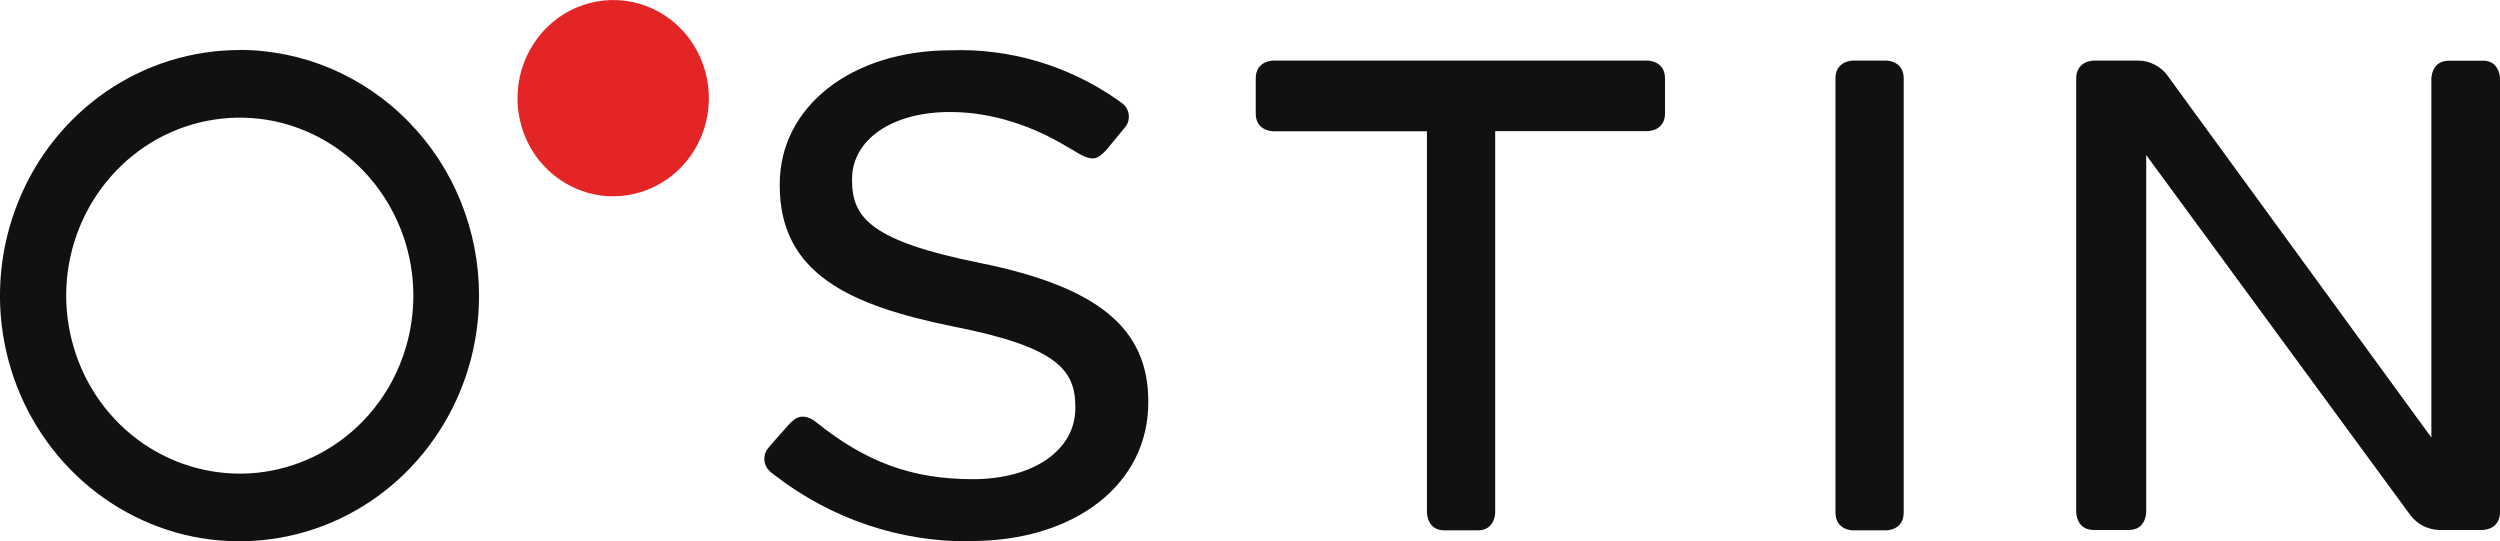 <svg xmlns="http://www.w3.org/2000/svg" viewBox="2.179 9.756 19.638 4.252"><g xmlns="http://www.w3.org/2000/svg" clip-path="url(#clip0_8334_4591)">
        <path d="M6.995 11.298C7.144 11.298 7.289 11.253 7.413 11.168C7.537 11.084 7.633 10.963 7.69 10.823C7.747 10.682 7.762 10.527 7.733 10.377C7.704 10.228 7.633 10.09 7.528 9.982C7.423 9.874 7.289 9.801 7.143 9.771C6.997 9.741 6.846 9.757 6.708 9.815C6.571 9.873 6.454 9.972 6.371 10.099C6.288 10.226 6.244 10.375 6.244 10.527C6.244 10.629 6.264 10.729 6.301 10.822C6.339 10.916 6.394 11.001 6.464 11.072C6.534 11.144 6.617 11.2 6.708 11.239C6.799 11.278 6.896 11.298 6.995 11.298" fill="#E32526"></path>
        <path d="M5.026 13.068C4.803 13.296 4.509 13.438 4.195 13.47C3.882 13.501 3.567 13.42 3.305 13.241C3.042 13.061 2.849 12.793 2.758 12.484C2.666 12.174 2.682 11.842 2.803 11.543C2.924 11.245 3.142 10.998 3.42 10.845C3.698 10.693 4.019 10.644 4.329 10.707C4.638 10.771 4.916 10.942 5.116 11.192C5.316 11.442 5.426 11.755 5.426 12.078C5.426 12.262 5.391 12.444 5.322 12.614C5.254 12.784 5.153 12.938 5.026 13.068V13.068ZM4.062 10.149C3.69 10.149 3.326 10.261 3.016 10.473C2.707 10.685 2.465 10.986 2.323 11.339C2.18 11.692 2.142 12.08 2.215 12.454C2.287 12.828 2.467 13.172 2.73 13.442C2.993 13.712 3.328 13.896 3.693 13.971C4.058 14.045 4.437 14.007 4.781 13.861C5.124 13.715 5.418 13.468 5.625 13.15C5.832 12.833 5.942 12.46 5.942 12.078C5.942 11.567 5.744 11.076 5.391 10.715C5.039 10.353 4.561 10.149 4.062 10.148" fill="#111111"></path>
        <path d="M16.997 10.232H16.733C16.733 10.232 16.597 10.232 16.597 10.372V13.782C16.597 13.922 16.733 13.922 16.733 13.922H16.997C16.997 13.922 17.133 13.922 17.133 13.782V10.372C17.133 10.232 16.997 10.232 16.997 10.232Z" fill="#111111"></path>
        <path d="M9.805 14.008C9.25 14.015 8.709 13.832 8.266 13.49C8.254 13.48 8.242 13.471 8.231 13.463C8.218 13.451 8.206 13.438 8.198 13.422C8.19 13.407 8.185 13.389 8.183 13.372C8.182 13.354 8.184 13.336 8.189 13.319C8.195 13.303 8.204 13.287 8.215 13.274C8.24 13.243 8.306 13.168 8.38 13.086C8.388 13.077 8.397 13.069 8.406 13.062C8.481 12.99 8.568 13.055 8.586 13.069C8.983 13.389 9.346 13.52 9.822 13.52C10.297 13.52 10.626 13.291 10.626 12.963V12.952C10.626 12.658 10.477 12.48 9.664 12.32C8.848 12.154 8.304 11.903 8.304 11.213V11.202C8.304 10.593 8.869 10.151 9.648 10.151C10.113 10.135 10.57 10.271 10.955 10.539L10.995 10.568C11.022 10.588 11.039 10.618 11.045 10.651C11.05 10.684 11.043 10.719 11.024 10.746C10.999 10.777 10.91 10.886 10.865 10.939C10.799 11.001 10.771 11.04 10.609 10.936L10.56 10.908C10.301 10.751 9.975 10.634 9.638 10.636C9.187 10.636 8.872 10.853 8.872 11.163V11.173C8.872 11.47 9.028 11.651 9.879 11.822C10.804 12.01 11.199 12.335 11.199 12.908V12.918C11.199 13.559 10.625 14.006 9.805 14.006" fill="#111111"></path>
        <path d="M15.121 10.232H12.179C12.179 10.232 12.043 10.232 12.043 10.372V10.647C12.043 10.787 12.179 10.787 12.179 10.787H13.388V13.782C13.388 13.782 13.388 13.922 13.524 13.922H13.788C13.924 13.922 13.924 13.783 13.924 13.782V10.786H15.122C15.122 10.786 15.258 10.786 15.258 10.647V10.372C15.258 10.232 15.122 10.232 15.122 10.232" fill="#111111"></path>
        <path d="M21.683 10.233H21.414C21.278 10.233 21.278 10.373 21.278 10.373V12.047V12.043C21.278 12.565 21.278 13.065 21.278 13.193L19.201 10.344C19.175 10.31 19.142 10.283 19.104 10.264C19.067 10.244 19.026 10.233 18.984 10.232H18.625C18.625 10.232 18.488 10.232 18.488 10.372V13.779C18.488 13.779 18.488 13.917 18.622 13.919H18.902C19.038 13.919 19.038 13.779 19.038 13.779C19.038 13.779 19.038 12.027 19.038 10.974L21.116 13.807C21.143 13.84 21.176 13.868 21.213 13.887C21.251 13.906 21.292 13.917 21.334 13.919H21.681C21.681 13.919 21.817 13.919 21.817 13.779V10.372C21.817 10.372 21.817 10.233 21.682 10.232" fill="#111111"></path>
    </g></svg>